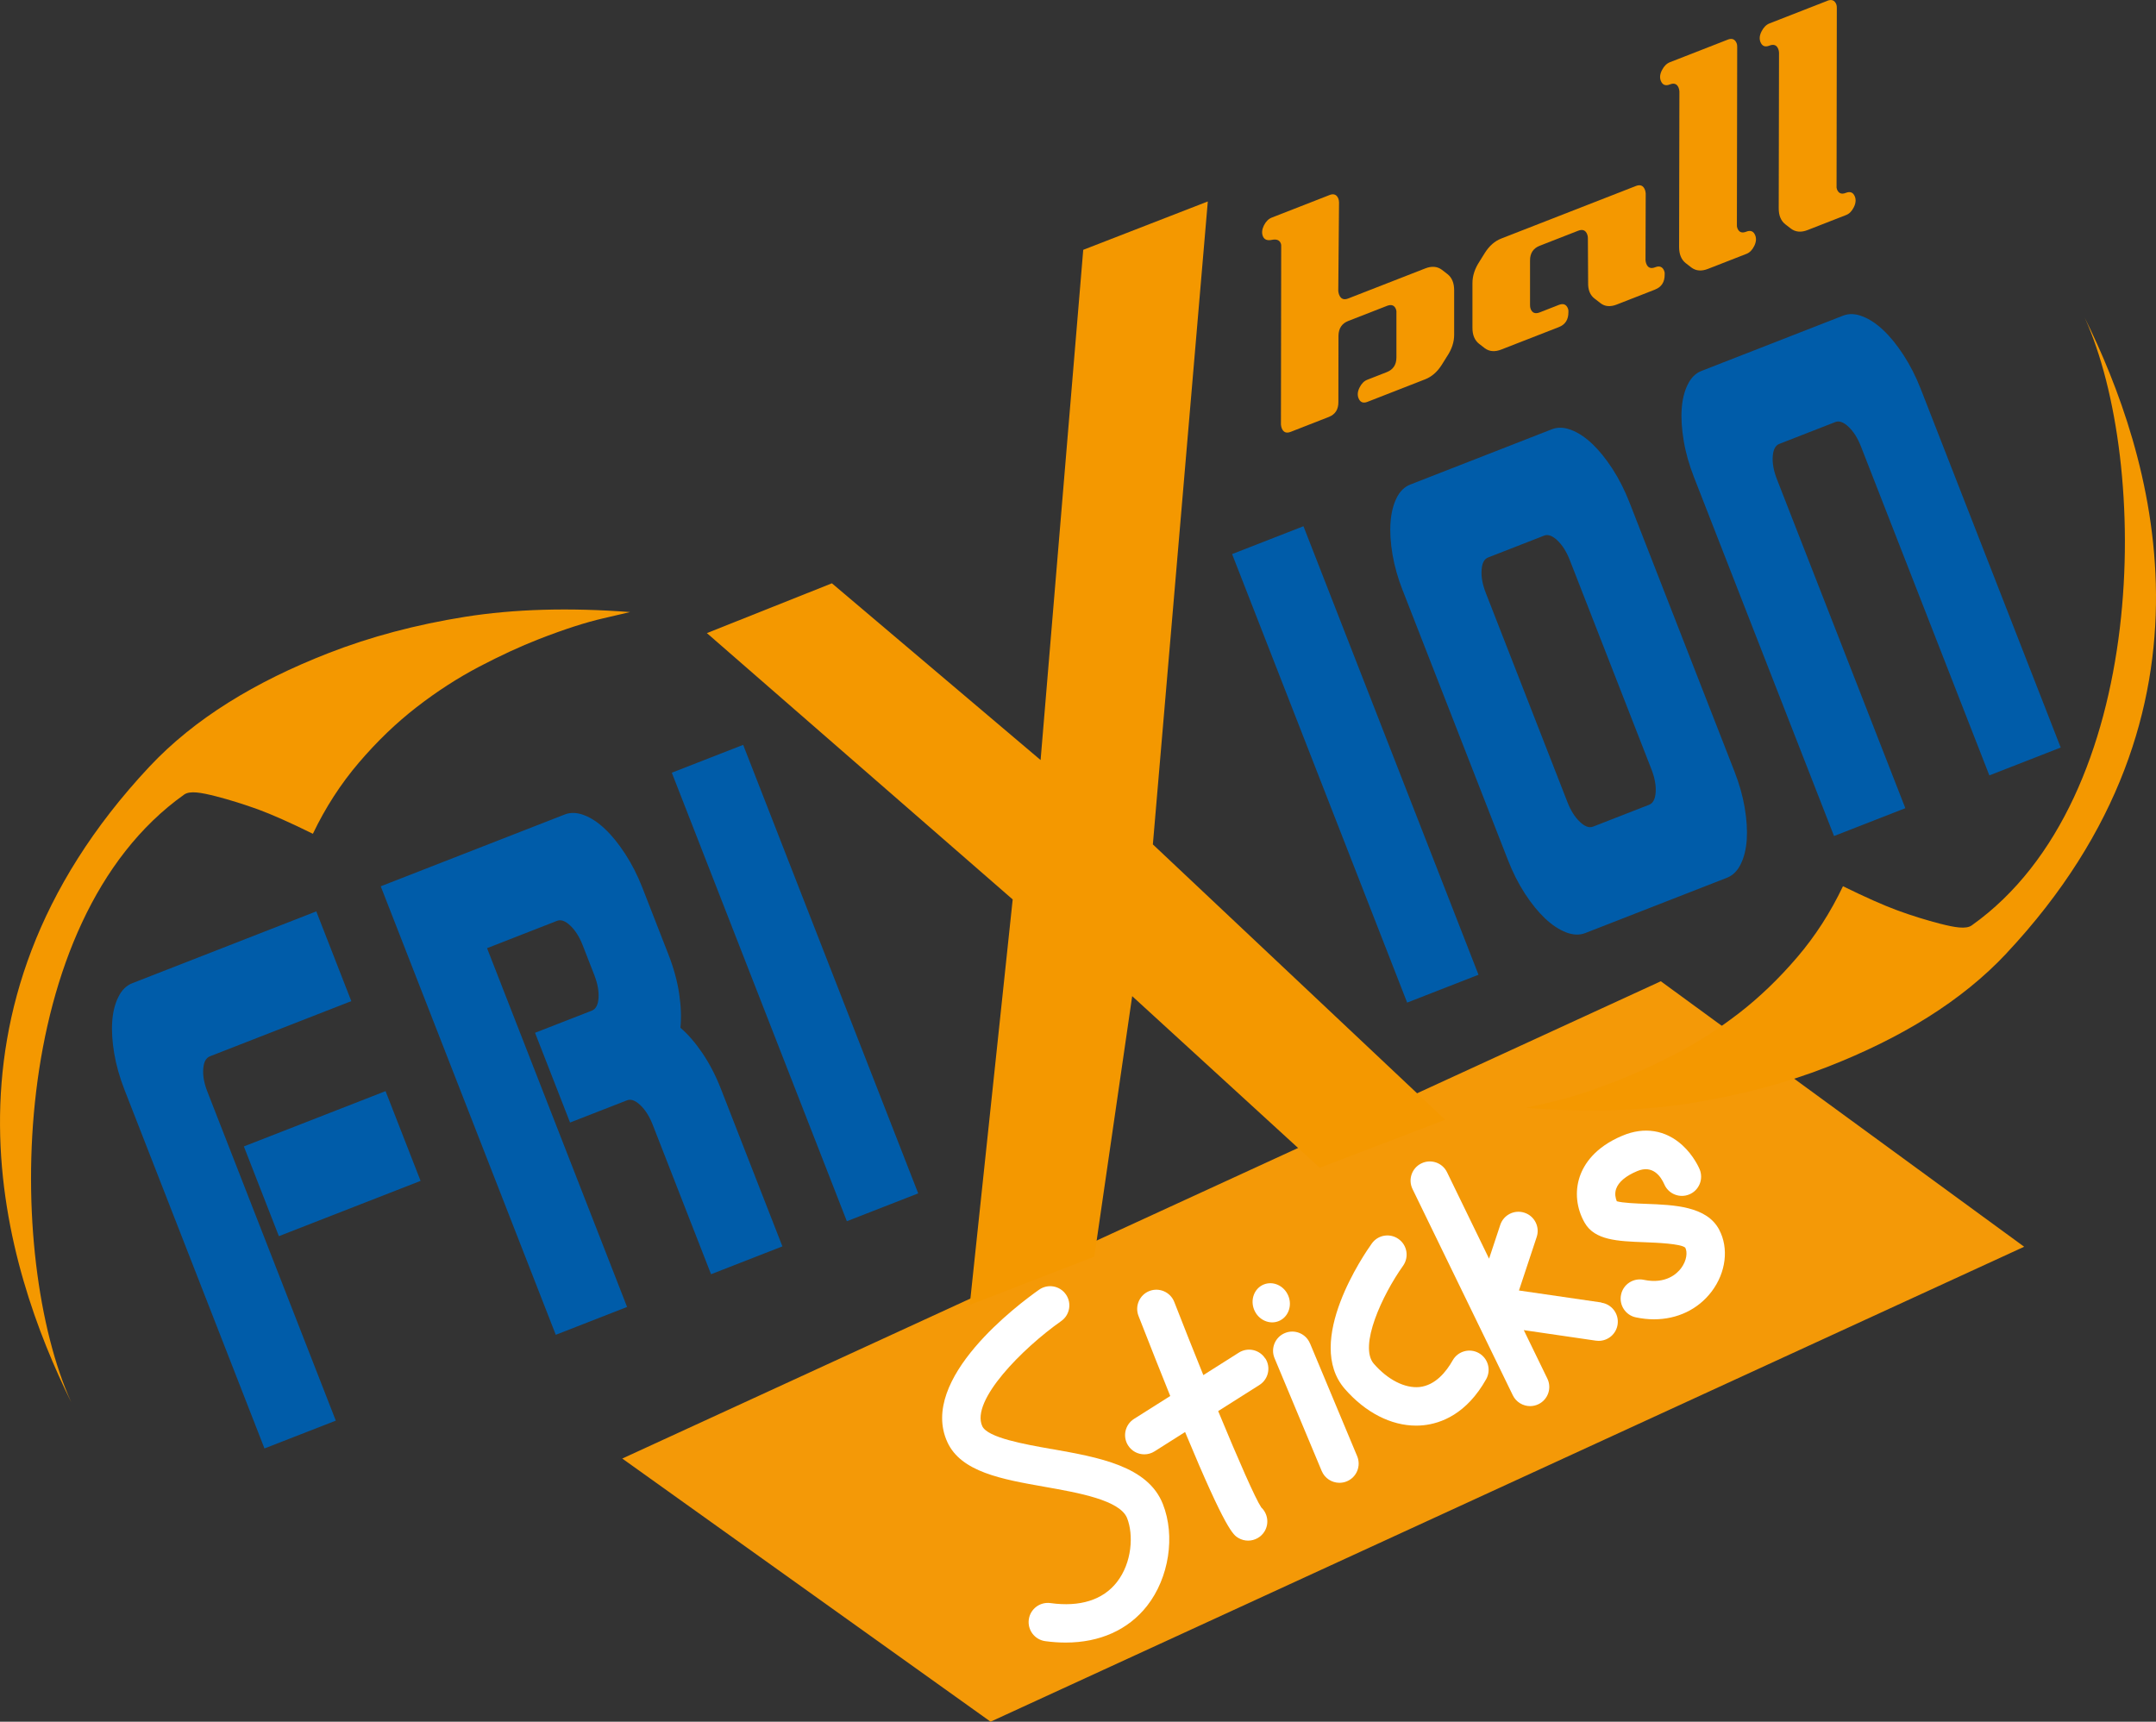 <?xml version="1.0" encoding="UTF-8"?><svg id="Calque_1" xmlns="http://www.w3.org/2000/svg" viewBox="0 0 424.2 338.79"><rect x="0" y="0" width="424.2" height="338.79" fill="#333333" stroke="none"/><defs><style>.cls-1{fill:#fff;}.cls-2{fill:#f49800;}.cls-3{fill:#005ca9;}.cls-4{fill:#f49907;}</style></defs><g><polygon class="cls-4" points="398.26 245.33 194.9 338.79 122.43 287.01 326.77 193.09 398.26 245.33"/><g><path class="cls-1" d="m206.91,285.14c-5.32-.94-12.61-2.23-13.65-4.51-2.29-5.03,7.91-15.3,15.53-20.67,1.71-1.2,2.12-3.56.92-5.26-1.2-1.71-3.55-2.12-5.26-.92-4.01,2.82-23.74,17.51-18.06,29.98,2.69,5.9,10.71,7.32,19.21,8.82,6.57,1.16,14.75,2.61,16.16,6.15,1.28,3.22,1.01,8.74-2.02,12.61-2.73,3.49-7.25,4.92-13.06,4.11-2.07-.28-3.97,1.16-4.26,3.23-.28,2.07,1.16,3.97,3.23,4.26,1.38.19,2.72.28,4.03.28,6.71,0,12.3-2.5,16.01-7.22,4.32-5.52,5.6-13.76,3.1-20.06-2.96-7.46-12.57-9.16-21.87-10.81Z"/><path class="cls-1" d="m248.95,267.34c-1.12-1.77-3.45-2.29-5.21-1.17l-6.98,4.42c-1.9-4.7-3.86-9.62-5.72-14.4-.76-1.94-2.95-2.9-4.89-2.15-1.94.76-2.9,2.95-2.15,4.89,2.37,6.07,4.44,11.29,6.25,15.77l-7.13,4.51c-1.76,1.12-2.29,3.45-1.17,5.21.72,1.14,1.94,1.76,3.2,1.76.69,0,1.39-.19,2.02-.59l6-3.8c8.06,19.42,9.52,20.29,10.49,20.85.6.35,1.26.52,1.91.52,1.29,0,2.56-.67,3.26-1.86.91-1.55.59-3.48-.67-4.67-1.16-1.72-4.5-9.34-8.48-18.96l8.12-5.14c1.76-1.12,2.29-3.45,1.17-5.21Z"/><path class="cls-1" d="m257.74,264.35c-.8-1.93-3.02-2.84-4.94-2.03-1.93.8-2.83,3.02-2.03,4.94l9.28,22.2c.61,1.45,2.01,2.32,3.49,2.32.49,0,.98-.09,1.46-.29,1.93-.8,2.83-3.02,2.03-4.94l-9.28-22.2Z"/><path class="cls-1" d="m290.97,266.26c-1.82-1.03-4.12-.39-5.15,1.43-1.25,2.22-3.4,4.92-6.55,5.25-2.86.27-6.21-1.42-8.97-4.59-3-3.44,1.66-13.52,5.75-19.26,1.21-1.7.83-4.06-.87-5.27-1.7-1.22-4.06-.83-5.27.87-1.4,1.95-13.42,19.33-5.3,28.63,4.05,4.64,9.08,7.21,14.01,7.21.48,0,.95-.02,1.42-.07,3.51-.36,8.51-2.22,12.36-9.05,1.03-1.82.39-4.12-1.43-5.15Z"/><path class="cls-1" d="m315.08,256.3l-16.22-2.36,3.49-10.53c.66-1.98-.42-4.12-2.4-4.77-1.99-.66-4.12.42-4.77,2.4l-2.2,6.64-8.27-17.01c-.91-1.88-3.17-2.66-5.05-1.74-1.88.91-2.66,3.17-1.74,5.05l19.73,40.58c.65,1.34,2,2.13,3.4,2.13.55,0,1.12-.12,1.65-.38,1.88-.91,2.66-3.17,1.74-5.05l-4.63-9.52,14.18,2.07c.18.03.37.04.55.04,1.85,0,3.46-1.35,3.73-3.23.3-2.06-1.13-3.98-3.19-4.28Z"/><path class="cls-1" d="m338.26,241.98c-2.45-4.63-8.82-4.88-14.44-5.09-1.86-.07-4.59-.18-5.71-.51-.25-.6-.45-1.47-.14-2.41.46-1.37,1.91-2.59,4.17-3.53,3.05-1.28,4.64,1.07,5.31,2.59.81,1.91,3.02,2.8,4.93,2,1.93-.8,2.83-3.02,2.03-4.94-.11-.27-1.18-2.72-3.41-4.75-3.31-3-7.49-3.67-11.77-1.87-5.46,2.28-7.59,5.65-8.41,8.07-1,2.95-.65,6.25.97,9.07,1.98,3.46,6.51,3.63,11.74,3.83,2.33.09,7.19.28,8.05,1.07.46.86.32,2.53-.83,4.06-.74.99-2.95,3.19-7.33,2.27-2.04-.43-4.05.88-4.47,2.92-.43,2.04.88,4.05,2.92,4.47,1.21.25,2.4.38,3.56.38,4.59,0,8.68-1.94,11.36-5.49,2.81-3.74,3.39-8.5,1.47-12.13Z"/><path class="cls-1" d="m253.47,254.96c-.83-1.98-3-2.96-4.85-2.19-1.85.77-2.68,3.01-1.85,4.99.83,1.98,3,2.96,4.85,2.19,1.85-.77,2.68-3.01,1.85-4.99Z"/></g></g><g><path class="cls-3" d="m52.04,285.03l-27.55-70.6c-.95-2.43-1.62-4.81-2.02-7.15-.39-2.33-.52-4.42-.39-6.29.13-1.86.53-3.47,1.21-4.81.65-1.34,1.57-2.25,2.72-2.7l36.22-14.14,6.89,17.66-27.82,10.86c-.78.31-1.22,1.13-1.31,2.48-.1,1.35.17,2.84.82,4.49l25.26,64.72-14.03,5.47Zm2.83-41.78l-6.89-17.66,27.88-10.88,6.89,17.66-27.88,10.88Z"/><path class="cls-3" d="m74.89,174.41l36.23-14.14c1.15-.45,2.42-.4,3.82.14,1.39.53,2.77,1.45,4.11,2.73,1.36,1.28,2.67,2.91,3.96,4.89,1.29,1.98,2.42,4.19,3.37,6.62l5.14,13.18c1.04,2.67,1.74,5.24,2.11,7.72.37,2.48.45,4.71.24,6.69,1.47,1.24,2.9,2.9,4.31,4.96,1.41,2.08,2.64,4.44,3.68,7.11l12.08,30.95-14.04,5.48-11.48-29.42c-.64-1.65-1.46-2.93-2.44-3.86-.98-.93-1.86-1.24-2.64-.93l-11.18,4.36-6.89-17.66,11.18-4.36c.78-.31,1.22-1.13,1.31-2.48.09-1.34-.18-2.84-.82-4.5l-2.29-5.88c-.64-1.65-1.46-2.93-2.43-3.86-.98-.93-1.85-1.25-2.62-.95l-13.77,5.38,27.55,70.6-14.03,5.48-34.44-88.26Z"/><path class="cls-3" d="m132.18,152.05l14.04-5.48,34.44,88.26-14.04,5.48-34.44-88.26Z"/><path class="cls-3" d="m242.42,109.03l14.04-5.48,34.44,88.26-14.04,5.48-34.44-88.26Z"/><path class="cls-3" d="m276.01,116.26c-.95-2.43-1.63-4.81-2.03-7.14-.39-2.33-.52-4.42-.39-6.29.13-1.86.52-3.46,1.17-4.79.65-1.34,1.56-2.24,2.71-2.69l27.87-10.88c1.15-.45,2.43-.4,3.82.14,1.39.53,2.76,1.45,4.12,2.73,1.35,1.29,2.67,2.91,3.96,4.89,1.29,1.99,2.41,4.19,3.36,6.62l20.66,52.95c.95,2.43,1.63,4.82,2.02,7.15.39,2.32.52,4.42.4,6.28-.13,1.85-.52,3.46-1.18,4.8-.65,1.34-1.56,2.24-2.71,2.69l-27.87,10.88c-1.15.45-2.42.4-3.81-.14-1.38-.54-2.76-1.46-4.11-2.73-1.36-1.29-2.68-2.91-3.97-4.89-1.29-1.99-2.4-4.2-3.35-6.63l-20.66-52.95Zm34.83,45.46c.97.93,1.84,1.24,2.61.94l11.02-4.3c.77-.3,1.2-1.12,1.29-2.47.09-1.35-.19-2.85-.83-4.5l-16.07-41.18c-.64-1.65-1.46-2.93-2.43-3.86-.98-.93-1.85-1.25-2.62-.95l-11.02,4.3c-.77.3-1.2,1.12-1.28,2.47-.1,1.35.18,2.84.82,4.49l16.07,41.18c.64,1.65,1.45,2.94,2.44,3.87Z"/><path class="cls-3" d="m333.3,93.91c-.95-2.43-1.63-4.81-2.02-7.15-.39-2.33-.53-4.42-.4-6.28.12-1.86.52-3.46,1.18-4.8.65-1.34,1.55-2.24,2.71-2.69l27.87-10.88c1.16-.45,2.43-.4,3.81.15,1.39.53,2.77,1.45,4.12,2.73,1.36,1.28,2.67,2.91,3.96,4.89,1.29,1.99,2.42,4.19,3.37,6.62l27.55,70.6-14.04,5.48-25.26-64.72c-.64-1.65-1.45-2.93-2.43-3.86-.98-.93-1.85-1.25-2.62-.95l-11.02,4.3c-.77.3-1.2,1.13-1.29,2.47-.09,1.34.18,2.84.83,4.49l25.26,64.72-14.03,5.48-27.55-70.6Z"/><path class="cls-2" d="m29.41,150.85c8.84-9.42,20.77-16.7,35.24-22.34,8.26-3.22,17.23-5.6,26.88-7.14,9.66-1.53,20.48-1.84,32.45-.93-1.65.37-3.43.79-5.32,1.24-1.65.38-3.52.9-5.64,1.58-2.11.68-4.46,1.52-7.05,2.53-3.61,1.41-7.51,3.21-11.71,5.41-4.2,2.21-8.3,4.85-12.29,7.95-4.01,3.1-7.79,6.74-11.36,10.92-3.58,4.19-6.59,8.86-9.05,14-4.42-2.18-8.02-3.78-10.79-4.8-2.78-1-5.57-1.88-8.37-2.6-2.82-.71-5.03-1.12-6.16-.32C1.14,181.28,1.08,247.36,14.01,275.92c-12.96-26.3-29.52-77.12,15.4-125.07Z"/><path class="cls-2" d="m394.78,187.6c-8.82,9.42-20.78,16.7-35.23,22.34-8.24,3.22-17.21,5.6-26.88,7.14-9.68,1.53-20.48,1.83-32.43.92,1.64-.36,3.41-.78,5.3-1.23,1.66-.37,3.51-.89,5.64-1.58,2.11-.68,4.45-1.53,7.04-2.54,3.61-1.41,7.52-3.21,11.72-5.41,4.2-2.19,8.29-4.84,12.3-7.94,3.98-3.09,7.77-6.73,11.35-10.92,3.58-4.18,6.58-8.86,9.02-13.99,4.44,2.18,8.03,3.77,10.8,4.79,2.77,1.01,5.58,1.88,8.37,2.6,2.81.71,5.03,1.12,6.16.32,35.11-24.93,35.17-91.02,22.24-119.58,12.98,26.29,29.54,77.11-15.41,125.08Z"/><path class="cls-2" d="m237.64,39.64l-10.81,126.52,57.51,54.18-24.68,9.45-36.9-33.77-7.45,51.26-24.51,9.5,8.45-79.79-60.17-52.41,24.6-9.8,41.06,34.78,8.39-100.4,24.51-9.52Z"/><g><path class="cls-2" d="m261.57,38.38c.85-.33,1.44-.1,1.76.72.07.18.12.42.13.71l-.15,17.46c.03.29.09.53.16.71.33.84.92,1.09,1.78.76l15.17-5.92c1.27-.5,2.36-.41,3.28.27l1.11.86c.87.69,1.3,1.75,1.3,3.17v8.77c0,1.42-.46,2.83-1.39,4.22l-1.07,1.71c-.88,1.38-1.96,2.31-3.22,2.81l-11.37,4.44c-.86.34-1.45.09-1.77-.72-.25-.63-.18-1.33.21-2.1.39-.78.9-1.29,1.53-1.53l3.81-1.49c1.27-.5,1.91-1.46,1.91-2.89v-8.75c.03-.26,0-.51-.09-.74-.3-.78-.88-1-1.75-.67l-7.64,2.98c-1.24.48-1.88,1.44-1.92,2.87l-.02,13.06c.02,1.47-.61,2.45-1.87,2.95l-7.52,2.94c-.85.33-1.44.09-1.76-.73-.07-.19-.12-.42-.15-.72l.05-34.92c.02-.26,0-.52-.09-.74-.25-.63-.83-.86-1.75-.67-.92.19-1.51-.06-1.77-.73-.25-.63-.17-1.34.21-2.12.39-.77.9-1.28,1.53-1.53l11.37-4.44Z"/><path class="cls-2" d="m325.64,56.98l-7.55,2.95c-1.27.49-2.34.4-3.21-.29l-1.11-.86c-.91-.67-1.34-1.73-1.3-3.17l-.05-8.78c0-.26-.05-.5-.14-.73-.31-.8-.9-1.03-1.76-.7l-7.58,2.96c-1.27.5-1.91,1.47-1.9,2.91v8.78c0,.27.03.51.12.74.31.79.9,1.02,1.76.69l3.81-1.49c.86-.33,1.45-.09,1.77.72.09.22.12.47.09.73.01,1.46-.62,2.44-1.89,2.93l-11.31,4.41c-1.27.5-2.36.41-3.27-.27l-1.11-.86c-.87-.69-1.31-1.74-1.3-3.17v-8.77c0-1.43.46-2.84,1.38-4.24l1.07-1.72c.88-1.38,1.95-2.32,3.22-2.81l26.49-10.34c.86-.34,1.46-.08,1.78.75.07.19.13.43.15.72l-.04,13.12c.02.25.07.49.16.72.31.79.89,1.02,1.75.68s1.45-.09,1.77.72c.09.22.12.47.09.73.01,1.46-.62,2.44-1.88,2.93Z"/><path class="cls-2" d="m339.93,7.8c.86-.33,1.44-.09,1.77.73.07.19.11.43.1.74l-.06,34.92c-.02.27.01.51.1.73.31.78.89,1.01,1.74.67s1.45-.09,1.77.73c.25.63.18,1.34-.21,2.11-.39.78-.9,1.29-1.53,1.53l-7.56,2.95c-1.27.5-2.36.41-3.27-.27l-1.11-.86c-.87-.69-1.3-1.75-1.3-3.17l.06-30.61c-.01-.25-.07-.49-.15-.71-.31-.78-.89-1.01-1.74-.67s-1.45.09-1.77-.72c-.25-.63-.17-1.34.24-2.12.4-.78.92-1.29,1.56-1.54l11.37-4.44Z"/><path class="cls-2" d="m359.54.15c.86-.33,1.45-.09,1.77.73.07.19.1.43.09.74l-.05,34.92c-.03.27,0,.52.09.74.31.78.89,1.01,1.74.67s1.45-.09,1.77.73c.25.63.18,1.34-.21,2.11-.38.77-.89,1.29-1.53,1.53l-7.56,2.95c-1.27.5-2.36.4-3.27-.27l-1.11-.86c-.87-.69-1.31-1.74-1.3-3.17l.06-30.61c-.01-.25-.06-.49-.15-.71-.31-.78-.89-1.01-1.75-.67s-1.44.09-1.76-.72c-.25-.63-.17-1.34.24-2.12.4-.78.92-1.29,1.56-1.54l11.37-4.44Z"/></g></g></svg>